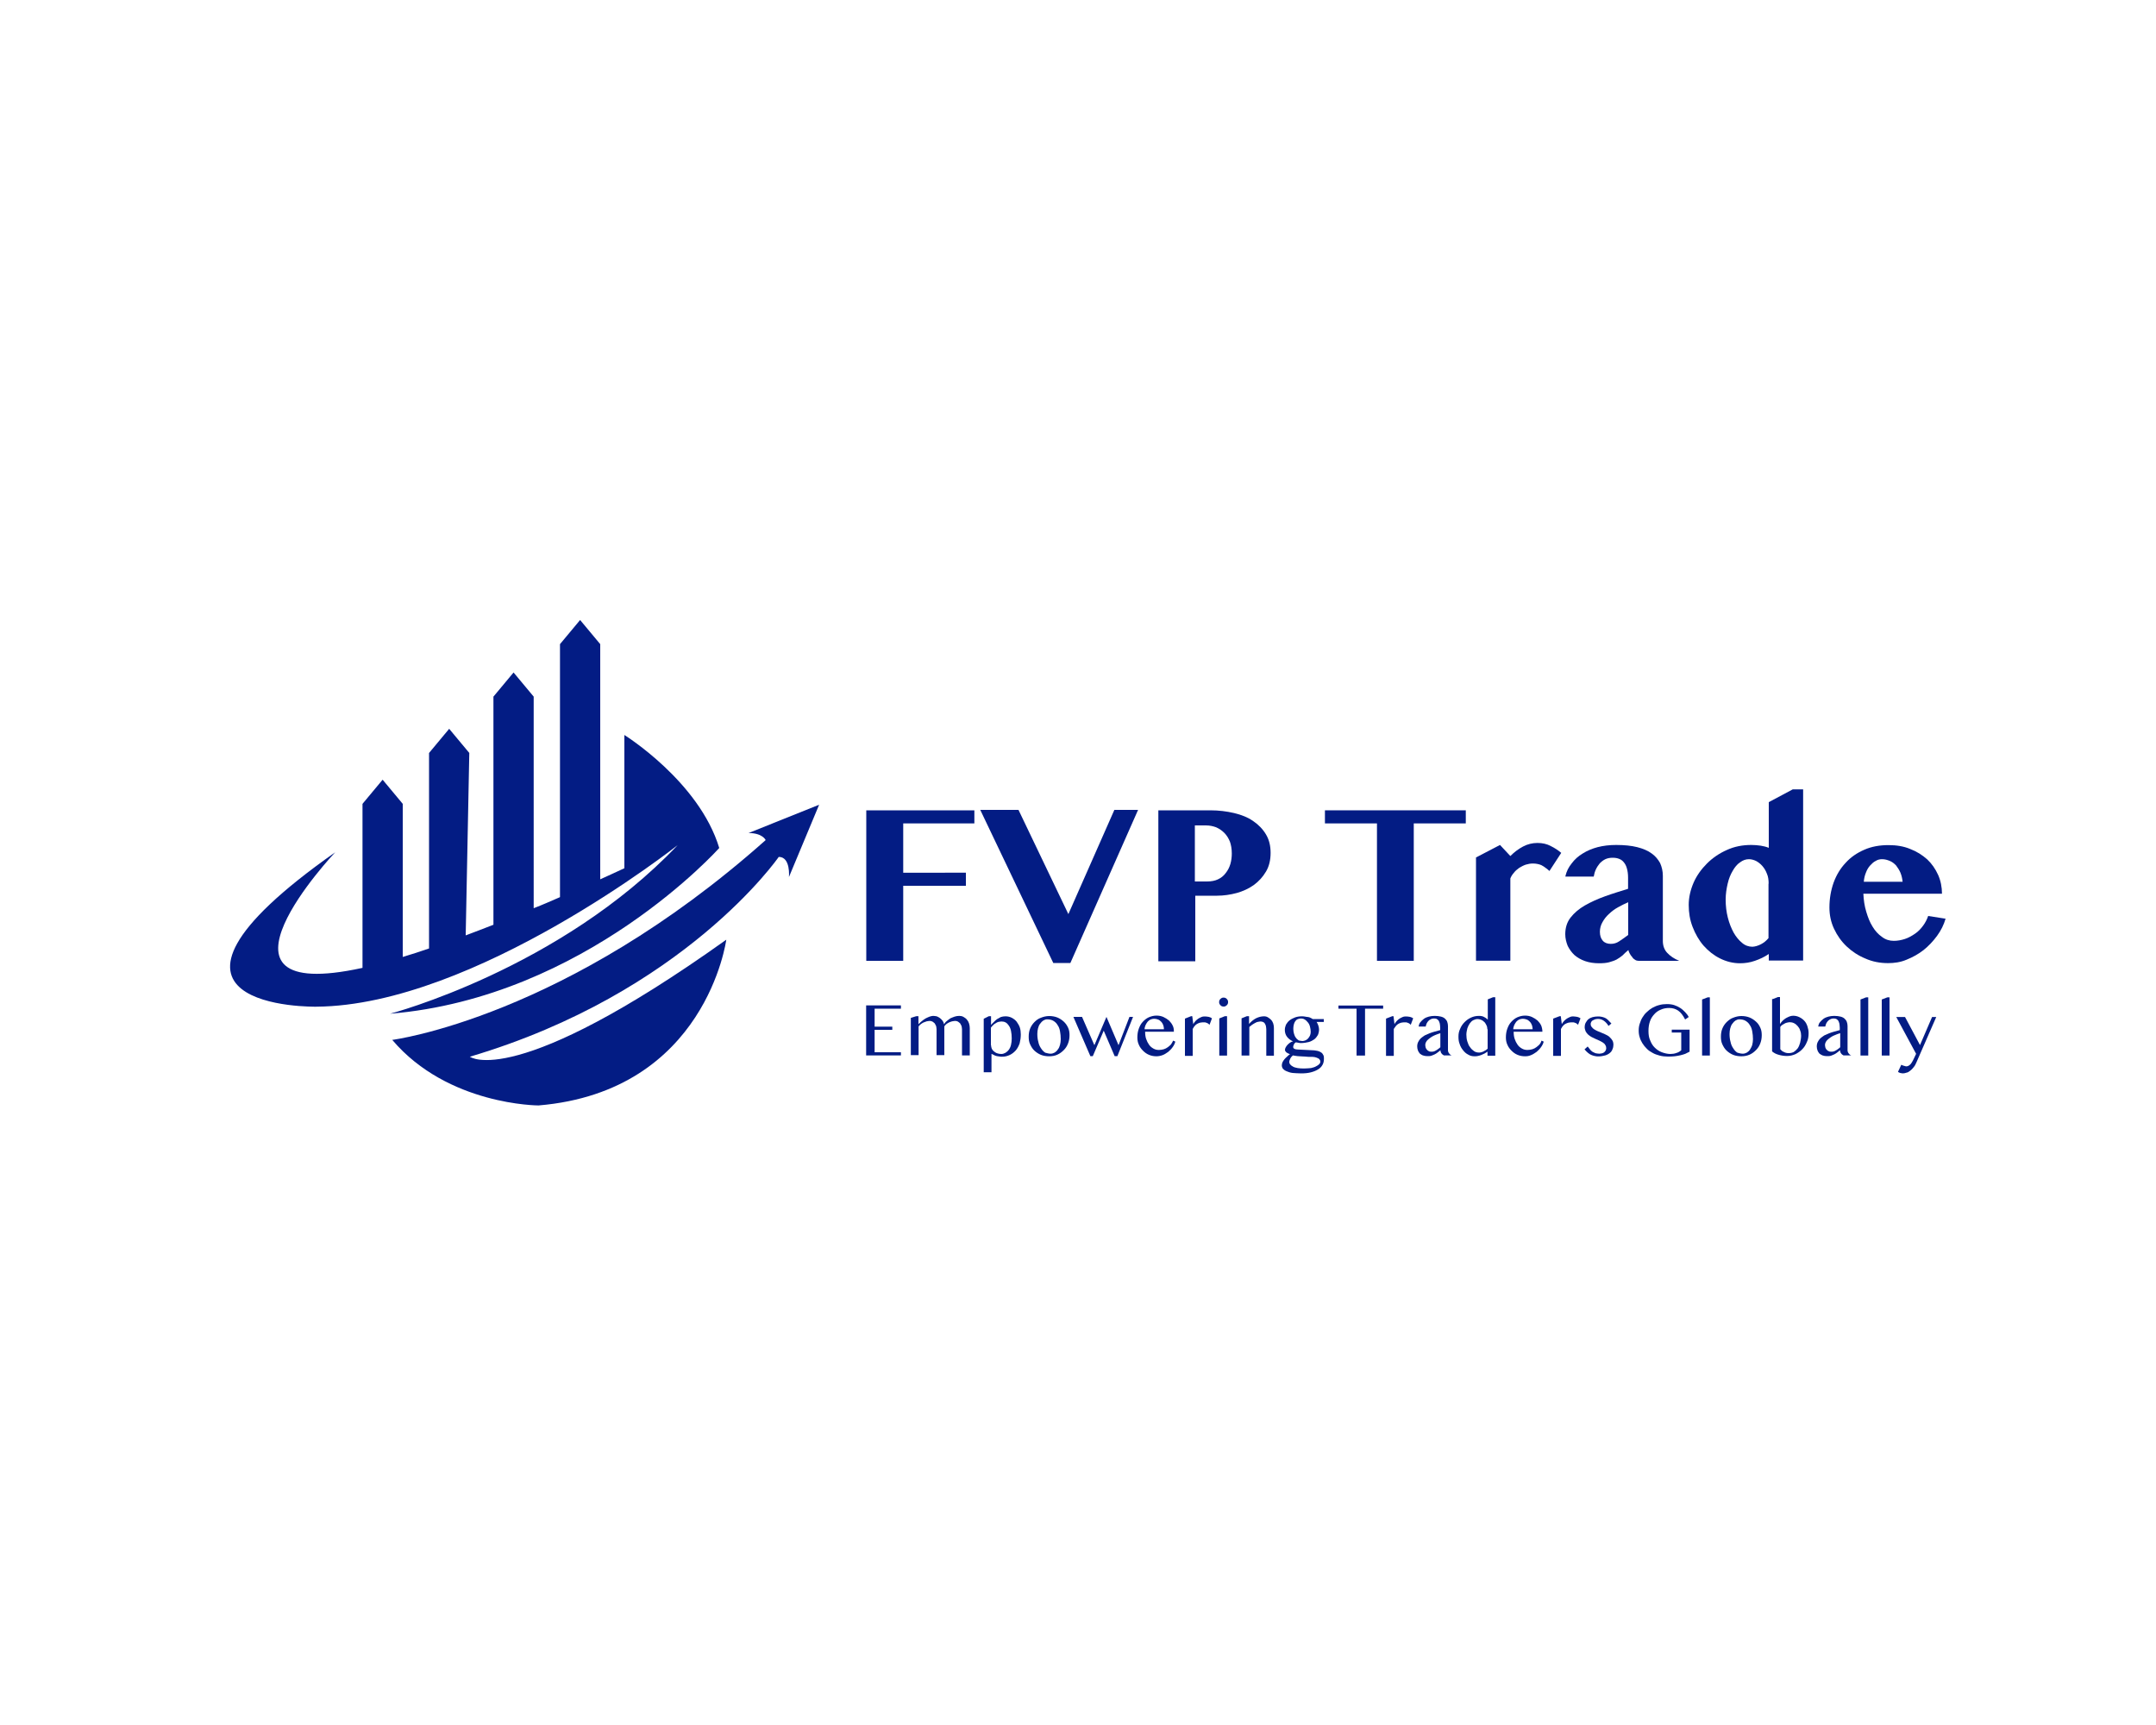 <?xml version="1.0" encoding="utf-8"?>
<!-- Generator: Adobe Illustrator 25.4.1, SVG Export Plug-In . SVG Version: 6.00 Build 0)  -->
<svg version="1.0" id="katman_1" xmlns="http://www.w3.org/2000/svg" xmlns:xlink="http://www.w3.org/1999/xlink" x="0px" y="0px"
	 viewBox="0 0 1500 1200" style="enable-background:new 0 0 1500 1200;" xml:space="preserve">
<style type="text/css">
	.st0{fill:#031C84;}
</style>
<path class="st0" d="M271.4,705.2c136.3-11.3,229-115.3,229-115.3c-14-46.3-66-78.6-66-78.6v92.7c-5.7,2.7-11.4,5.2-16.8,7.7V448.1
	l-14-16.8l-14,16.8v176c-6.2,2.7-12.3,5.4-18.3,7.7V484.6l-14-16.8l-14,16.8v158.7c-6.7,2.7-13.1,5-19.3,7.4l2.5-126.9l-14-16.8
	l-14,16.8v136c-6.4,2.2-12.5,4.2-18.3,5.9V559.2l-14-16.8l-14,16.8v114.1c-119.8,26.2-19-80.4-19-80.4
	C76.7,703,220.1,700.3,220.1,700.3c110.2-0.8,251.4-112.4,251.4-112.4C389.4,674.3,271.4,705.2,271.4,705.2z"/>
<path class="st0" d="M569.9,559.8l-49.1,19.7c9.8,0,11.9,4.9,11.9,4.9c-139,123.7-259.8,139-259.8,139
	C311.6,769,374.7,769,374.7,769c116.6-9.8,130.6-115.3,130.6-115.3c-147.6,105.3-178.4,81.4-178.4,81.4
	c149.6-44.3,214.9-139,214.9-139c8.4,0,7.1,14,7.1,14L569.9,559.8z"/>
<path class="st0" d="M626.8,699.5v2.2h-18.3v12.5h12.3v2.2h-12.3V732h18.3v2.2h-24.2v-34.8h24.2V699.5z"/>
<path class="st0" d="M637.5,706.9h1.5v5.6c0.7-0.7,1.5-1.5,2.4-2.2c0.8-0.7,1.7-1.3,2.7-1.9c0.8-0.5,1.9-0.8,2.7-1.2
	c0.8-0.3,1.9-0.5,2.5-0.5c0.8,0,1.5,0.2,2.4,0.3c0.8,0.3,1.5,0.7,2.2,1.2c0.7,0.5,1.3,1.2,1.9,1.9c0.5,0.7,0.8,1.5,1,2.4
	c0.5-0.8,1-1.5,1.9-2.2c0.8-0.7,1.7-1.3,2.5-1.9c1-0.5,2-0.8,3-1.2c1-0.3,2-0.5,3.2-0.5c1,0,2,0.2,2.9,0.7c0.8,0.5,1.7,1,2.4,1.9
	c0.7,0.8,1.2,1.7,1.5,2.7c0.3,1,0.5,2.2,0.5,3.2v19h-5.4V716c0-0.7-0.2-1.5-0.3-2.2c-0.3-0.7-0.7-1.3-1-1.9c-0.5-0.5-1-0.8-1.5-1.2
	c-0.5-0.3-1.2-0.5-1.9-0.5c-0.7,0-1.5,0.2-2.2,0.3c-0.8,0.2-1.5,0.5-2.2,0.8c-0.7,0.3-1.3,0.8-1.9,1.2c-0.5,0.5-1,1-1.3,1.5v20h-5.4
	V716c0-0.7-0.2-1.5-0.3-2.2c-0.3-0.7-0.7-1.3-1-1.9c-0.5-0.5-1-0.8-1.5-1.2c-0.7-0.3-1.2-0.5-1.9-0.5c-0.7,0-1.3,0.2-2.2,0.3
	c-0.7,0.2-1.5,0.5-2.2,0.8c-0.7,0.3-1.3,0.8-1.9,1.2c-0.7,0.5-1,1-1.5,1.5v20h-5.4v-25.9L637.5,706.9z"/>
<path class="st0" d="M688,706.9h1.5v6.1c0.5-0.7,1.2-1.3,1.9-2c0.7-0.7,1.3-1.3,2.2-2c0.8-0.5,1.7-1,2.7-1.5c1-0.3,2-0.5,3.2-0.5
	c1.5,0,3,0.3,4.4,1c1.3,0.7,2.4,1.5,3.4,2.7c0.8,1.2,1.7,2.5,2.2,4c0.5,1.5,0.7,3.2,0.7,4.9c0,2.2-0.3,4.2-0.8,6.2
	c-0.7,1.9-1.5,3.5-2.7,4.9c-1.2,1.3-2.5,2.4-4.2,3.2c-1.7,0.8-3.5,1.2-5.4,1.2c-0.7,0-1.3,0-2-0.2c-0.7,0-1.2-0.2-1.9-0.3
	c-0.5-0.2-1.2-0.3-1.7-0.7c-0.5-0.2-1-0.5-1.7-0.8v12.8h-5.4v-37.2L688,706.9z M689.5,727.1c0,0.8,0.2,1.5,0.5,2.4
	c0.3,0.7,0.8,1.3,1.5,1.9c0.7,0.5,1.3,1,2.2,1.3c0.8,0.3,1.9,0.5,2.9,0.5c1,0,2-0.3,2.9-0.8c0.8-0.5,1.7-1.2,2.4-2.2
	c0.7-1,1.2-2,1.5-3.4c0.3-1.3,0.5-2.7,0.5-4.4c0-2-0.2-3.7-0.5-5.2c-0.3-1.5-0.8-2.7-1.5-3.7c-0.7-1-1.3-1.7-2.2-2.2
	c-0.8-0.5-1.9-0.7-2.9-0.7c-0.8,0-1.5,0.2-2.2,0.3c-0.7,0.2-1.3,0.5-2,1c-0.7,0.3-1.2,0.8-1.7,1.3c-0.5,0.5-1,1-1.5,1.7v12.1H689.5z
	"/>
<path class="st0" d="M729.9,734.8c-2,0-4-0.3-5.7-1c-1.7-0.7-3.2-1.7-4.5-2.9c-1.3-1.2-2.2-2.7-3-4.4c-0.8-1.7-1-3.4-1-5.4
	c0-2,0.3-3.9,1-5.6c0.7-1.7,1.7-3.2,3-4.5c1.3-1.3,2.7-2.4,4.5-3c1.7-0.7,3.7-1.2,5.7-1.2c2,0,3.9,0.3,5.7,1
	c1.7,0.7,3.2,1.7,4.5,2.9c1.3,1.2,2.2,2.5,3,4.2c0.8,1.7,1,3.4,1,5.2c0,2-0.3,3.9-1,5.7c-0.7,1.9-1.7,3.4-3,4.7
	c-1.3,1.3-2.7,2.4-4.5,3.2C733.9,734.5,731.9,734.8,729.9,734.8z M730.9,733c1,0,2-0.3,2.9-0.8c0.8-0.5,1.7-1.3,2.2-2.2
	c0.7-0.8,1.2-2,1.5-3.2s0.5-2.5,0.5-3.9c0-2-0.2-3.7-0.5-5.4c-0.3-1.7-0.8-3.2-1.7-4.4c-0.7-1.3-1.7-2.2-3-3c-1.2-0.7-2.7-1-4.4-1
	c-0.8,0-1.7,0.3-2.5,0.8c-0.8,0.5-1.5,1.2-2.2,2.2c-0.7,0.8-1.2,2-1.5,3.2c-0.3,1.2-0.5,2.5-0.5,3.9c0,2,0.2,3.9,0.7,5.6
	c0.3,1.7,1,3.2,1.9,4.5c0.8,1.3,1.9,2.4,2.9,3C728.2,732.5,729.4,733,730.9,733z"/>
<path class="st0" d="M752.8,707.4l8.6,19.7l8.4-19.7l8.4,19.7l7.6-19.7h2.5l-10.9,27.3h-1.9l-7.6-17.7l-7.6,17.7h-1.7l-11.8-27.3
	H752.8z"/>
<path class="st0" d="M804.6,734.8c-1.9,0-3.5-0.3-5.2-1c-1.7-0.7-3-1.7-4.2-2.9c-1.2-1.2-2.2-2.5-2.9-4.2c-0.7-1.5-1-3.2-1-5
	c0-2.2,0.3-4.2,1-6.1c0.7-1.9,1.5-3.4,2.7-4.7c1.2-1.3,2.5-2.4,4.2-3.2c1.7-0.7,3.4-1.2,5.4-1.2c1.7,0,3.4,0.3,4.9,1
	c1.5,0.7,2.7,1.5,3.9,2.5c1,1,1.9,2.2,2.5,3.5c0.7,1.3,0.8,2.9,0.8,4.2h-20c0,1.9,0.2,3.5,0.7,5c0.5,1.5,1.2,2.9,2,4
	c0.8,1.2,1.8,2,3,2.7c1.2,0.7,2.4,1,3.9,1c1.2,0,2.2-0.2,3.4-0.5c1-0.3,2-0.8,2.9-1.5c0.8-0.7,1.7-1.3,2.2-2c0.5-0.7,1-1.7,1.4-2.5
	l1.5,0.7c-0.3,1.3-1,2.7-1.9,3.9c-0.8,1.2-1.9,2.2-3,3.2c-1.2,0.8-2.4,1.7-3.7,2.2C807.6,734.5,806,734.8,804.6,734.8z M809.8,716
	c0-1-0.2-2-0.5-2.9c-0.3-0.8-0.8-1.7-1.5-2.4c-0.7-0.7-1.3-1.2-2.2-1.5c-0.8-0.3-1.7-0.5-2.7-0.5c-0.8,0-1.5,0.2-2.4,0.5
	c-0.7,0.3-1.3,0.8-2,1.5c-0.5,0.7-1,1.3-1.5,2.4c-0.3,0.8-0.7,1.9-0.7,2.9H809.8z"/>
<path class="st0" d="M828.7,706.9h0.8l0.7,5.6c0.3-0.8,1-1.5,1.5-2.2c0.7-0.7,1.3-1.2,2-1.7c0.8-0.5,1.5-0.8,2.4-1.2
	c0.8-0.3,1.7-0.3,2.5-0.3c0.8,0,1.5,0.2,2.4,0.3c0.8,0.2,1.5,0.5,2.2,1l-1.7,4.5c-0.3-0.3-0.7-0.7-1.2-1c-0.5-0.3-0.8-0.3-1.2-0.5
	c-0.3-0.2-0.8-0.2-1.2-0.2c-0.3,0-0.8,0-1.3,0c-0.7,0-1.3,0.2-2,0.3c-0.7,0.2-1.2,0.5-1.8,0.8c-0.5,0.3-1.2,0.8-1.7,1.5
	c-0.5,0.5-0.8,1.3-1.3,2v18.7h-5.4v-25.9L828.7,706.9z"/>
<path class="st0" d="M848.2,697.1c0-0.3,0-0.8,0.2-1.2c0.2-0.3,0.3-0.7,0.7-1c0.3-0.3,0.7-0.5,1-0.7c0.3-0.2,0.8-0.2,1.2-0.2
	c0.3,0,0.8,0,1.2,0.2c0.3,0.2,0.7,0.3,1,0.7c0.3,0.3,0.5,0.7,0.7,1c0.2,0.3,0.2,0.8,0.2,1.2s0,0.8-0.2,1.2c-0.2,0.3-0.3,0.7-0.7,1
	c-0.3,0.3-0.7,0.5-1,0.7c-0.3,0.2-0.8,0.2-1.2,0.2c-0.3,0-0.8,0-1.2-0.2c-0.3-0.2-0.7-0.3-1-0.7c-0.3-0.3-0.5-0.7-0.7-1
	C848.2,698,848.2,697.5,848.2,697.1z M848.5,708.4l3.7-1.5h1.5v27.4h-5.4v-25.9H848.5z"/>
<path class="st0" d="M867.5,706.9h1.5v5.4c1.7-1.9,3.4-3.2,5-4c1.7-0.8,3.5-1.3,5.4-1.3c1,0,1.9,0.2,2.7,0.7c0.8,0.5,1.5,1,2.2,1.7
	c0.7,0.7,1.2,1.7,1.5,2.5c0.3,1,0.5,2,0.5,3.2v19.3H881V716c0-0.8-0.2-1.7-0.3-2.4c-0.2-0.7-0.5-1.2-0.8-1.7c-0.3-0.5-0.8-0.8-1.3-1
	c-0.5-0.2-1-0.3-1.7-0.3c-0.5,0-1.2,0.2-1.9,0.3s-1.3,0.5-1.9,0.8c-0.5,0.3-1.3,0.7-2,1.2c-0.7,0.5-1.3,1-1.9,1.5v19.9h-5.4v-25.9
	L867.5,706.9z"/>
<path class="st0" d="M921,708.7v2.2h-5c0.5,0.7,0.8,1.5,1.2,2.5c0.3,1,0.5,1.9,0.5,2.7c0,1.3-0.3,2.7-0.8,3.9
	c-0.7,1.2-1.5,2.2-2.5,3c-1.2,0.8-2.4,1.5-3.9,1.9c-1.5,0.3-3.2,0.7-5.1,0.7c-0.7,0-1.3,0-2-0.2c-0.7-0.2-1.4-0.2-1.9-0.3
	c-0.5,0.3-1,0.8-1.3,1.5c-0.3,0.7-0.5,1.2-0.5,1.7c0,0.5,0.3,1,0.8,1.3c0.5,0.3,1.4,0.5,2.5,0.5l9.9,0.5c1.5,0,2.9,0.3,4,0.5
	c1,0.3,1.9,0.7,2.5,1.2c0.7,0.5,1,1.2,1.4,1.9c0.3,0.7,0.3,1.5,0.3,2.4c0,1.5-0.3,3-1,4.2c-0.7,1.3-1.8,2.4-3.2,3.2
	c-1.3,0.8-3,1.5-5,2c-2,0.5-4.2,0.7-6.7,0.7c-2.2,0-4.2-0.2-5.9-0.3c-1.7-0.2-3-0.7-4.2-1.2c-1.2-0.5-1.8-1-2.5-1.7
	c-0.5-0.7-0.8-1.5-0.8-2.4c0-0.7,0.2-1.5,0.5-2.2c0.3-0.7,0.8-1.3,1.3-2c0.5-0.7,1.2-1.2,1.9-1.9c0.7-0.7,1.3-1.2,2-1.7
	c-0.5-0.2-1-0.3-1.3-0.5c-0.5-0.2-0.8-0.5-1.2-0.7c-0.3-0.3-0.5-0.5-0.7-0.8c-0.2-0.3-0.3-0.7-0.3-1c0-0.5,0.2-1.2,0.5-1.7
	c0.3-0.5,0.7-1.2,1.2-1.7c0.5-0.5,1-1,1.7-1.5c0.7-0.5,1.4-0.8,2.2-1c-1.9-0.8-3.2-1.9-4.2-3.2c-1-1.3-1.5-3-1.5-4.7
	c0-1.3,0.3-2.5,0.8-3.7c0.7-1.2,1.5-2.2,2.5-3c1-0.8,2.4-1.5,3.7-2c1.3-0.5,3-0.8,4.7-0.8c0.8,0,1.7,0,2.4,0.2
	c0.7,0.2,1.5,0.2,2.2,0.3c0.7,0.2,1.3,0.3,1.9,0.7c0.5,0.2,0.8,0.5,1.2,0.7H921z M899.5,734.2c-0.3,0.3-0.7,0.7-1,1
	c-0.3,0.3-0.5,0.7-0.8,1.2c-0.2,0.3-0.3,0.8-0.5,1.2c-0.2,0.3-0.2,0.8-0.2,1.2c0,0.7,0.2,1.2,0.7,1.7c0.3,0.5,1,1,1.9,1.5
	c0.8,0.5,1.8,0.7,3.2,1c1.3,0.2,2.7,0.3,4.4,0.3c1.9,0,3.4-0.2,4.9-0.3c1.3-0.3,2.7-0.7,3.5-1.2c1-0.5,1.7-1,2.2-1.5
	c0.5-0.5,0.8-1.2,0.8-1.7c0-0.7-0.2-1.2-0.5-1.5c-0.3-0.5-0.7-0.8-1.3-1c-0.5-0.3-1.3-0.5-2-0.7c-0.8-0.2-1.7-0.2-2.9-0.2
	c-1.3,0-2.5,0-3.9-0.2c-1.3,0-2.5-0.2-3.7-0.2c-1.2,0-2.2-0.2-3-0.3C900.4,734.3,899.8,734.2,899.5,734.2z M906.1,724.2
	c0.7,0,1.5-0.2,2.2-0.5c0.7-0.3,1.3-0.8,1.8-1.3c0.5-0.7,1-1.3,1.3-2c0.3-0.8,0.5-1.7,0.5-2.5c0-1.3-0.2-2.5-0.5-3.7
	c-0.3-1.2-0.8-2.2-1.5-3c-0.7-0.8-1.3-1.5-2.2-2c-0.8-0.5-1.7-0.7-2.5-0.7s-1.7,0.2-2.4,0.5c-0.7,0.3-1.2,0.8-1.7,1.5
	c-0.5,0.7-0.7,1.3-1,2.4c-0.2,0.8-0.3,1.9-0.3,2.9c0,1.2,0.2,2.4,0.5,3.4c0.3,1,0.7,2,1.3,2.7c0.5,0.8,1.2,1.3,2,1.9
	C904.4,723.9,905.2,724.2,906.1,724.2z"/>
<path class="st0" d="M962.3,699.5v2.2h-12.6v32.6h-5.9v-32.6h-12.6v-2.2H962.3z"/>
<path class="st0" d="M968.7,706.9h0.8l0.7,5.6c0.3-0.8,1-1.5,1.5-2.2c0.7-0.7,1.3-1.2,2-1.7c0.8-0.5,1.5-0.8,2.4-1.2
	c0.8-0.3,1.7-0.3,2.5-0.3c0.8,0,1.5,0.2,2.4,0.3c0.8,0.2,1.5,0.5,2.2,1l-1.7,4.5c-0.3-0.3-0.7-0.7-1.2-1c-0.3-0.2-0.8-0.3-1.2-0.5
	c-0.3-0.2-0.8-0.2-1.2-0.2c-0.3,0-0.8,0-1.3,0c-0.7,0-1.4,0.2-2,0.3c-0.7,0.2-1.2,0.5-1.8,0.8c-0.5,0.3-1.2,0.8-1.7,1.5
	c-0.5,0.5-0.8,1.3-1.4,2v18.7h-5.4v-25.9L968.7,706.9z"/>
<path class="st0" d="M1004.8,734.3c-0.7-0.3-1.4-0.8-1.9-1.5c-0.5-0.7-0.7-1.3-0.7-2.2c-0.7,0.5-1.2,1-1.9,1.5c-0.7,0.5-1.3,1-2,1.3
	c-0.7,0.3-1.5,0.7-2.4,1c-0.8,0.3-1.9,0.3-3,0.3c-1,0-2-0.2-2.9-0.5s-1.5-0.8-2.2-1.3c-0.5-0.7-1-1.3-1.3-2.2
	c-0.3-0.8-0.5-1.7-0.5-2.7c0-1.2,0.2-2.2,0.7-3.2c0.5-1,1-1.7,1.8-2.5c0.8-0.7,1.7-1.3,2.7-2c1-0.5,2.2-1,3.4-1.5
	c1.2-0.5,2.4-0.8,3.7-1.2c1.3-0.3,2.5-0.7,3.7-1V715c0-1.2-0.2-2.2-0.3-3c-0.2-0.8-0.5-1.5-0.8-2c-0.3-0.5-0.8-0.8-1.4-1.2
	c-0.5-0.2-1.2-0.3-2-0.3c-0.7,0-1.5,0.2-2,0.5c-0.7,0.3-1.2,0.7-1.7,1.2c-0.5,0.5-0.8,1-1.2,1.7c-0.3,0.7-0.5,1.3-0.7,2.2h-4.9
	c0.2-1.2,0.5-2.2,1.2-3c0.7-0.8,1.5-1.7,2.5-2.4c1-0.7,2.2-1.2,3.4-1.5c1.3-0.3,2.5-0.5,4-0.5c1.7,0,3.2,0.2,4.4,0.5
	c1.2,0.3,2.2,0.8,2.9,1.5c0.7,0.7,1.2,1.3,1.5,2.2c0.3,0.8,0.5,1.9,0.5,2.9v16.7c0,0.8,0.2,1.5,0.7,2.2c0.5,0.7,1,1.2,1.9,1.5h-5.2
	V734.3z M1002.3,718.7c-0.8,0.2-1.5,0.5-2.4,0.8s-1.7,0.7-2.4,1c-0.7,0.3-1.5,0.8-2.2,1.3c-0.7,0.5-1.4,1-1.9,1.5
	c-0.5,0.5-1,1-1.3,1.7c-0.3,0.7-0.5,1.2-0.5,1.9c0,0.7,0.2,1.3,0.3,1.9c0.2,0.5,0.5,1.2,1,1.5c0.3,0.5,0.8,0.8,1.3,1
	c0.5,0.3,1,0.3,1.7,0.3c0.7,0,1.2,0,1.7-0.2c0.5-0.2,1-0.3,1.5-0.7c0.5-0.3,1-0.5,1.5-1c0.5-0.3,1-0.7,1.5-1.2V718.7z"/>
<path class="st0" d="M1034.8,731.6c-0.7,0.5-1.4,1-2,1.3c-0.7,0.3-1.5,0.7-2.2,1c-0.8,0.3-1.5,0.5-2.4,0.7c-0.8,0.2-1.5,0.2-2.4,0.2
	c-1.5,0-3-0.3-4.4-1.2c-1.4-0.7-2.5-1.7-3.5-3c-1-1.2-1.9-2.7-2.4-4.4c-0.7-1.7-0.8-3.4-0.8-5.2c0-1.9,0.3-3.5,1.2-5.4
	c0.7-1.7,1.7-3.2,3-4.5c1.3-1.3,2.7-2.4,4.5-3.2c1.7-0.8,3.5-1.2,5.6-1.2c1.3,0,2.5,0.2,3.4,0.7c1,0.5,1.8,1,2.7,1.9v-14.1l3.7-1.5
	h1.5v40.7h-5.4v-2.7H1034.8z M1034.8,716c0-1-0.2-2-0.7-2.9c-0.5-0.8-0.8-1.7-1.5-2.2c-0.7-0.7-1.4-1.2-2.2-1.5
	c-0.8-0.3-1.7-0.5-2.4-0.5c-1,0-2,0.3-3,0.8c-1,0.5-1.7,1.3-2.4,2.2c-0.7,1-1.2,2-1.7,3.4c-0.3,1.3-0.7,2.9-0.7,4.4
	c0,1.7,0.2,3.4,0.7,4.9c0.5,1.5,1,2.9,1.9,3.9c0.8,1.2,1.7,2,2.7,2.7c1,0.7,2.2,1,3.4,1c0.5,0,1.2,0,1.7-0.2
	c0.5-0.2,1.2-0.3,1.7-0.7c0.5-0.3,1-0.5,1.5-0.8c0.5-0.3,0.8-0.7,1.2-1V716H1034.8z"/>
<path class="st0" d="M1061,734.8c-1.9,0-3.5-0.3-5.2-1c-1.7-0.7-3-1.7-4.2-2.9c-1.2-1.2-2.2-2.5-2.9-4.2c-0.7-1.5-1-3.2-1-5
	c0-2.2,0.3-4.2,1-6.1c0.7-1.9,1.5-3.4,2.7-4.7c1.2-1.3,2.5-2.4,4.2-3.2c1.7-0.7,3.4-1.2,5.4-1.2c1.7,0,3.4,0.3,4.9,1
	c1.5,0.7,2.7,1.5,3.9,2.5c1,1,1.9,2.2,2.5,3.5c0.5,1.3,0.8,2.9,0.8,4.2h-20c0,1.9,0.2,3.5,0.7,5c0.5,1.5,1.2,2.9,2,4
	c0.8,1.2,1.8,2,3,2.7c1.2,0.7,2.4,1,3.9,1c1.2,0,2.2-0.2,3.4-0.5c1-0.3,2-0.8,2.9-1.5c0.8-0.7,1.7-1.3,2.2-2c0.7-0.8,1-1.7,1.3-2.5
	l1.5,0.7c-0.3,1.3-1,2.7-1.9,3.9c-0.8,1.2-1.9,2.2-3,3.2c-1.2,0.8-2.4,1.7-3.7,2.2C1063.7,734.7,1062.4,734.8,1061,734.8z
	 M1066.3,716c0-1-0.2-2-0.5-2.9c-0.3-0.8-0.8-1.7-1.5-2.4c-0.7-0.7-1.3-1.2-2.2-1.5c-0.8-0.3-1.7-0.5-2.7-0.5
	c-0.8,0-1.5,0.2-2.4,0.5c-0.7,0.3-1.3,0.8-2,1.5c-0.5,0.7-1,1.3-1.5,2.4c-0.3,0.8-0.7,1.9-0.7,2.9H1066.3z"/>
<path class="st0" d="M1085.1,706.9h0.8l0.7,5.6c0.3-0.8,1-1.5,1.5-2.2c0.7-0.7,1.3-1.2,2-1.7c0.8-0.5,1.5-0.8,2.4-1.2
	s1.7-0.3,2.5-0.3c0.8,0,1.5,0.2,2.4,0.3c0.8,0.2,1.5,0.5,2.2,1l-1.7,4.5c-0.3-0.3-0.7-0.7-1.2-1c-0.3-0.2-0.8-0.3-1.2-0.5
	c-0.3-0.2-0.8-0.2-1.2-0.2c-0.3,0-0.8,0-1.4,0c-0.7,0-1.3,0.2-2,0.3c-0.7,0.2-1.2,0.5-1.9,0.8c-0.5,0.3-1.2,0.8-1.7,1.5
	c-0.5,0.5-0.8,1.3-1.3,2v18.7h-5.4v-25.9L1085.1,706.9z"/>
<path class="st0" d="M1112.7,733c0.7,0,1.3-0.2,2-0.3c0.7-0.2,1.2-0.5,1.5-0.8c0.3-0.3,0.8-0.8,1-1.3c0.2-0.5,0.3-1,0.3-1.5
	c0-0.8-0.2-1.5-0.7-2.2c-0.3-0.7-1-1.2-1.7-1.7c-0.7-0.5-1.5-0.8-2.4-1.3c-0.8-0.3-1.7-0.8-2.7-1.2c-0.8-0.5-1.8-0.8-2.7-1.3
	c-0.8-0.5-1.7-1-2.4-1.7c-0.7-0.7-1.2-1.3-1.7-2.2c-0.3-0.8-0.7-1.9-0.7-3c0-1,0.2-2,0.7-3c0.5-0.8,1-1.7,1.8-2.4
	c0.8-0.7,1.9-1.2,2.9-1.5c1.2-0.3,2.4-0.5,3.7-0.5c0.8,0,1.7,0,2.5,0.2c0.8,0.2,1.5,0.3,2.4,0.7c0.7,0.3,1.5,0.8,2.2,1.5
	c0.7,0.7,1.5,1.5,2.4,2.5l-2,1.7c-1-1.7-2.2-2.9-3.4-3.7c-1.2-0.8-2.5-1.2-4-1.2c-0.8,0-1.5,0.2-2,0.3c-0.5,0.2-1.2,0.5-1.7,0.8
	c-0.5,0.3-0.8,0.7-1,1.2c-0.3,0.5-0.3,0.8-0.3,1.3c0,0.8,0.2,1.5,0.7,2c0.5,0.7,1,1.2,1.8,1.7c0.7,0.5,1.5,0.8,2.5,1.3
	c1,0.3,1.9,0.8,2.9,1.2c1,0.3,1.9,0.8,2.9,1.3c1,0.5,1.9,1,2.5,1.7c0.7,0.7,1.3,1.3,1.8,2.2c0.5,0.8,0.7,1.9,0.7,3s-0.2,2.2-0.7,3.2
	c-0.3,1-1,1.9-1.8,2.5c-0.8,0.7-1.9,1.3-3.2,1.7c-1.4,0.3-2.9,0.7-4.5,0.7c-0.8,0-1.7,0-2.4-0.2c-0.8-0.2-1.7-0.3-2.5-0.7
	c-0.8-0.3-1.7-0.8-2.5-1.5c-0.8-0.7-1.7-1.5-2.5-2.5l2.2-2c0.7,0.8,1.4,1.7,1.9,2.4c0.7,0.7,1.2,1.2,1.9,1.5
	c0.7,0.3,1.3,0.7,1.8,0.8C1110.7,732.8,1111.9,733,1112.7,733z"/>
<path class="st0" d="M1161.3,701.2c-2,0-4,0.3-5.9,1.2c-1.8,0.7-3.4,1.9-4.5,3.2c-1.2,1.3-2.4,3-3,5c-0.7,2-1,4.2-1,6.6
	c0,2.5,0.3,4.7,1.2,6.6c0.8,2,1.8,3.7,3.2,5c1.3,1.3,3,2.5,4.9,3.2c1.9,0.7,3.9,1.2,5.9,1.2c1.5,0,2.9-0.2,4.2-0.7
	c1.2-0.3,2.4-1,3.4-1.9v-12.3h-6.6v-2h12.4v15.3c-1,0.5-2,1-3,1.5c-1,0.3-2.2,0.8-3.4,1c-1.2,0.3-2.5,0.5-4,0.7
	c-1.5,0.2-3,0.2-4.9,0.2c-1.8,0-3.7-0.2-5.6-0.7c-1.8-0.5-3.4-1-4.9-1.9c-1.5-0.8-2.9-1.7-4-2.9c-1.2-1.2-2.2-2.4-3-3.7
	c-0.8-1.3-1.5-2.7-1.9-4.2c-0.5-1.5-0.7-3-0.7-4.7c0-1.7,0.2-3.2,0.7-4.7c0.5-1.5,1-3,1.9-4.4c0.8-1.3,1.8-2.7,3-3.7
	c1.2-1.2,2.5-2.2,3.9-3c1.5-0.8,3-1.5,4.7-1.9c1.7-0.5,3.5-0.7,5.4-0.7s3.5,0.2,5.1,0.7c1.5,0.5,3,1.2,4.2,2
	c1.3,0.8,2.4,1.9,3.4,2.9c1,1,1.9,2.2,2.5,3.4l-2.5,1.7c-1.5-2.9-3-4.9-4.9-6.2C1165.7,701.8,1163.7,701.2,1161.3,701.2z"/>
<path class="st0" d="M1189.6,734.3h-5.4v-39l3.9-1.5h1.5V734.3z"/>
<path class="st0" d="M1211.5,734.8c-2,0-4-0.3-5.7-1c-1.7-0.7-3.2-1.7-4.5-2.9c-1.3-1.2-2.2-2.7-3-4.4c-0.8-1.7-1-3.4-1-5.4
	c0-2,0.3-3.9,1-5.6s1.7-3.2,3-4.5c1.4-1.3,2.7-2.4,4.5-3c1.7-0.7,3.7-1.2,5.7-1.2c2,0,3.9,0.3,5.7,1c1.7,0.7,3.2,1.7,4.5,2.9
	c1.4,1.2,2.2,2.5,3,4.2c0.8,1.7,1,3.4,1,5.2c0,2-0.3,3.9-1,5.7c-0.7,1.9-1.7,3.4-3,4.7c-1.3,1.3-2.7,2.4-4.5,3.2
	C1215.3,734.5,1213.5,734.8,1211.5,734.8z M1212.5,733c1,0,2-0.3,2.9-0.8c0.8-0.5,1.7-1.3,2.2-2.2c0.5-0.8,1.2-2,1.5-3.2
	c0.3-1.2,0.5-2.5,0.5-3.9c0-2-0.2-3.7-0.5-5.4c-0.3-1.7-0.8-3.2-1.7-4.4c-0.7-1.3-1.7-2.2-3-3c-1.2-0.7-2.7-1-4.4-1
	c-0.8,0-1.7,0.3-2.5,0.8c-0.8,0.5-1.5,1.2-2.2,2.2c-0.7,0.8-1.2,2-1.5,3.2c-0.3,1.2-0.5,2.5-0.5,3.9c0,2,0.2,3.9,0.7,5.6
	c0.3,1.7,1,3.2,1.9,4.5c0.8,1.3,1.8,2.4,2.9,3C1209.6,732.5,1211,733,1212.5,733z"/>
<path class="st0" d="M1233.2,695.1l3.7-1.5h1.5v18.8c0.5-0.7,1-1.5,1.7-2.2c0.7-0.7,1.5-1.3,2.4-1.9c0.8-0.5,1.7-0.8,2.5-1.2
	c0.8-0.3,1.7-0.5,2.5-0.5c1.5,0,3,0.3,4.4,1c1.4,0.7,2.5,1.5,3.4,2.5c1,1,1.7,2.4,2.2,3.9c0.5,1.5,0.8,3,0.8,4.7
	c0,2.2-0.3,4.4-1.2,6.2c-0.8,2-1.9,3.7-3.2,5c-1.4,1.5-3,2.5-4.7,3.4c-1.9,0.8-3.7,1.3-5.9,1.3c-2,0-3.9-0.3-5.7-0.8
	c-1.9-0.5-3.4-1.3-4.7-2.4v-36.5H1233.2z M1238.6,729.9c0.3,0.3,0.7,0.7,1,1c0.3,0.3,0.8,0.7,1.3,0.8c0.5,0.3,1,0.5,1.7,0.7
	c0.7,0.2,1.3,0.2,2,0.2c1.2,0,2.4-0.3,3.4-0.8c1-0.7,1.9-1.5,2.7-2.5c0.7-1,1.3-2.4,1.7-3.9c0.3-1.5,0.7-3,0.7-4.9
	c0-1.3-0.2-2.5-0.7-3.7c-0.3-1.2-1-2.2-1.7-3s-1.5-1.5-2.5-2c-1-0.5-2-0.7-3-0.7c-0.7,0-1.2,0.2-1.9,0.3c-0.7,0.2-1.2,0.3-1.8,0.7
	c-0.5,0.3-1.2,0.7-1.7,1c-0.5,0.3-0.8,0.8-1.2,1.3V729.9z"/>
<path class="st0" d="M1282.8,734.3c-0.7-0.3-1.4-0.8-1.9-1.5c-0.5-0.7-0.7-1.3-0.7-2.2c-0.7,0.5-1.2,1-1.9,1.5c-0.7,0.5-1.3,1-2,1.3
	c-0.7,0.3-1.5,0.7-2.4,1c-0.8,0.3-1.9,0.3-3,0.3c-1,0-2-0.2-2.9-0.5c-0.8-0.3-1.5-0.8-2.2-1.3c-0.5-0.7-1-1.3-1.3-2.2
	c-0.3-0.8-0.5-1.7-0.5-2.7c0-1.2,0.2-2.2,0.7-3.2c0.5-1,1-1.7,1.8-2.5c0.8-0.7,1.7-1.3,2.7-2c1-0.5,2.2-1,3.4-1.5
	c1.2-0.5,2.4-0.8,3.7-1.2c1.3-0.3,2.5-0.7,3.7-1V715c0-1.2-0.2-2.2-0.3-3c-0.2-0.8-0.5-1.5-0.8-2c-0.3-0.5-0.8-0.8-1.4-1.2
	c-0.5-0.2-1.2-0.3-2-0.3c-0.7,0-1.5,0.2-2,0.5c-0.7,0.3-1.2,0.7-1.7,1.2c-0.5,0.5-0.8,1-1.2,1.7c-0.3,0.7-0.5,1.3-0.7,2.2h-4.9
	c0.2-1.2,0.5-2.2,1.2-3c0.7-0.8,1.5-1.7,2.5-2.4c1-0.7,2.2-1.2,3.4-1.5c1.4-0.3,2.5-0.5,4-0.5c1.7,0,3.2,0.2,4.4,0.5
	c1.2,0.3,2.2,0.8,2.9,1.5c0.7,0.7,1.2,1.3,1.5,2.2c0.3,0.8,0.5,1.9,0.5,2.9v16.7c0,0.8,0.2,1.5,0.7,2.2c0.5,0.7,1,1.2,1.9,1.5h-5.2
	V734.3z M1280.4,718.7c-0.8,0.2-1.5,0.5-2.4,0.8c-0.8,0.3-1.7,0.7-2.4,1s-1.5,0.8-2.2,1.3c-0.7,0.5-1.4,1-1.9,1.5
	c-0.5,0.5-1,1-1.3,1.7c-0.3,0.7-0.5,1.2-0.5,1.9c0,0.7,0.2,1.3,0.3,1.9c0.2,0.5,0.5,1.2,1,1.5c0.3,0.5,0.8,0.8,1.4,1
	c0.5,0.3,1,0.3,1.7,0.3c0.7,0,1.2,0,1.7-0.2c0.5-0.2,1-0.3,1.5-0.7c0.5-0.3,1-0.5,1.5-1c0.5-0.3,1-0.7,1.5-1.2V718.7z"/>
<path class="st0" d="M1299.8,734.3h-5.4v-39l3.9-1.5h1.5V734.3z"/>
<path class="st0" d="M1314.6,734.3h-5.4v-39l3.9-1.5h1.5V734.3z"/>
<path class="st0" d="M1322.8,740.7c0.2,0.2,0.5,0.2,0.7,0.3c0.3,0.2,0.5,0.3,0.8,0.3c0.3,0.2,0.7,0.2,1,0.3c0.3,0.2,0.8,0.2,1.2,0.2
	c0.5,0,1-0.2,1.5-0.5c0.5-0.3,1-0.7,1.4-1.2c0.3-0.5,0.8-1,1-1.5c0.3-0.5,0.5-1,0.8-1.5l1.9-4l-13.8-25.6h6.1l10.4,19.5l8.4-19.5
	h2.9l-13.8,31.6c-0.5,1.3-1.2,2.5-2,3.4c-0.7,1-1.5,1.7-2.4,2.4c-0.8,0.7-1.7,1.2-2.5,1.3c-0.8,0.3-1.7,0.5-2.5,0.5
	c-0.7,0-1.2-0.2-1.9-0.3c-0.7-0.2-1.2-0.5-1.5-0.8L1322.8,740.7z"/>
<path class="st0" d="M677.9,563.7v9.1h-49.5v34.3H672v9.1h-43.6v52.2h-25.7V563.7H677.9z"/>
<path class="st0" d="M805.6,563.7h36.5c5.9,0,11.3,0.7,16.5,1.9c5.1,1.2,9.6,3,13.3,5.6c3.7,2.5,6.7,5.6,8.9,9.3
	c2.2,3.7,3.2,7.9,3.2,12.8c0,4.9-1,9.3-3.2,13c-2.2,3.7-4.9,6.7-8.4,9.3c-3.5,2.5-7.6,4.4-11.9,5.6c-4.5,1.2-9.1,1.9-13.8,1.9h-15.1
	v45.6h-25.7V563.7H805.6z M831.4,613.2h8.4c2.9,0,5.6-0.5,7.6-1.5c2.2-1,4-2.5,5.4-4.4c1.5-1.9,2.5-3.9,3.2-6.2c0.7-2.4,1-4.9,1-7.4
	c0-3.2-0.5-5.9-1.3-8.2c-1-2.4-2.2-4.4-3.9-6.1c-1.7-1.7-3.5-2.9-5.7-3.9c-2.2-0.8-4.5-1.3-7.1-1.3h-7.7v39H831.4z"/>
<path class="st0" d="M1019.8,563.7v9.1h-36.2v95.6h-25.6v-95.6h-36.2v-9.1H1019.8z"/>
<path class="st0" d="M1078,605.9c-1-1-2-1.7-3-2.4c-0.8-0.7-1.9-1.2-2.7-1.7c-0.8-0.3-1.9-0.7-2.7-0.8c-1-0.2-2-0.3-3.2-0.3
	c-1.7,0-3.2,0.3-4.9,0.8c-1.5,0.5-3,1.3-4.5,2.2c-1.3,1-2.7,2-3.7,3.4c-1.2,1.3-2,2.7-2.5,4v57.2h-23.9v-71.8l16.7-8.7l7.2,7.7
	c2.7-2.7,5.6-4.9,8.8-6.6c3.2-1.7,6.6-2.5,10.1-2.5c3.4,0,6.6,0.7,9.3,2.2c2.7,1.3,5.2,3,7.2,4.7L1078,605.9z"/>
<path class="st0" d="M1089.1,609.5c0.8-3.4,2.2-6.2,4.4-8.9c2-2.7,4.5-5,7.7-6.9c3-1.9,6.6-3.4,10.4-4.4c3.9-1,8.2-1.5,12.8-1.5
	c5.7,0,10.6,0.5,14.6,1.5c4,1,7.6,2.5,10.1,4.4c2.7,1.9,4.5,4.2,5.9,6.7c1.2,2.7,1.9,5.6,1.9,8.9v45.3c0,3.2,1,6.1,3,8.2
	c2,2.2,4.9,4.2,8.4,5.6H1140c-0.8,0-1.7-0.2-2.4-0.7c-0.8-0.5-1.5-1-2-1.9c-0.7-0.7-1.2-1.5-1.7-2.4c-0.5-0.8-0.8-1.7-1-2.5
	c-1.5,1.3-2.9,2.5-4,3.7c-1.4,1.2-2.7,2-4.2,2.9c-1.5,0.8-3.2,1.3-5.2,1.9c-1.9,0.5-4.2,0.7-6.9,0.7c-3.7,0-6.9-0.5-9.8-1.5
	c-2.9-1-5.4-2.5-7.4-4.2c-2-1.9-3.5-4-4.7-6.4c-1-2.5-1.7-5.2-1.7-8.1c0-4.5,1.2-8.4,3.7-11.6c2.5-3.2,5.9-6.1,9.9-8.4
	c4.2-2.4,8.8-4.5,14.1-6.4c5.2-1.9,10.6-3.5,16-5.2v-7.7c0-2.5-0.3-4.7-0.8-6.4c-0.5-1.9-1.2-3.2-2.2-4.4c-1-1.2-2-1.9-3.4-2.4
	c-1.3-0.5-2.7-0.7-4.4-0.7c-1.8,0-3.5,0.3-5,1c-1.5,0.7-2.7,1.7-3.9,2.9c-1,1.2-2,2.7-2.7,4.2s-1.2,3.2-1.5,5h-19.7V609.5z
	 M1132.9,627.6c-2.4,1-4.7,2.2-7.1,3.5c-2.4,1.3-4.5,2.9-6.4,4.7c-1.9,1.7-3.4,3.7-4.5,5.7c-1.2,2-1.8,4.4-1.8,6.7
	c0,2.7,0.7,4.7,2,6.2c1.3,1.5,3.2,2.2,5.6,2.2c2,0,3.9-0.5,5.7-1.7c1.8-1.2,4-2.7,6.4-4.5v-22.9H1132.9z"/>
<path class="st0" d="M1230.5,663.7c-2.9,2-6.1,3.5-9.6,4.7c-3.4,1.2-6.9,1.7-10.3,1.7c-4.9,0-9.6-1.2-14-3.4
	c-4.4-2.2-8.1-5.2-11.4-8.9c-3.2-3.7-5.7-8.1-7.6-13c-1.9-4.9-2.7-9.9-2.7-15.3c0-5.2,1.2-10.4,3.4-15.5c2.2-5,5.4-9.4,9.3-13.3
	s8.6-7.1,13.8-9.4c5.2-2.4,10.9-3.5,17-3.5c2.4,0,4.5,0.2,6.6,0.5c2,0.3,3.9,0.8,5.6,1.5V558l16.7-8.9h7.2v119.1h-23.9V663.7z
	 M1230.5,614.7c0-2.5-0.3-4.9-1.2-6.9c-0.8-2.2-1.9-3.9-3.2-5.4c-1.3-1.5-2.9-2.7-4.4-3.5c-1.7-0.8-3.4-1.2-4.9-1.2
	c-2.2,0-4.2,0.7-6.2,2.2c-2,1.3-3.7,3.4-5.1,5.9c-1.5,2.5-2.7,5.4-3.5,8.9c-0.8,3.4-1.4,7.1-1.4,11.1c0,4.4,0.5,8.6,1.5,12.5
	c1,4,2.4,7.4,4,10.4c1.7,3,3.7,5.4,5.9,7.2c2.2,1.9,4.7,2.7,7.2,2.7c0.8,0,1.8-0.2,2.9-0.5c1-0.3,2-0.7,3-1.2c1-0.5,2-1.2,2.9-1.9
	c0.8-0.7,1.7-1.5,2.4-2.4V614.7z"/>
<path class="st0" d="M1313.6,670c-5.6,0-10.9-1-15.8-3.2c-4.9-2-9.3-4.9-13-8.4c-3.7-3.5-6.6-7.6-8.8-12.3
	c-2.2-4.7-3.2-9.6-3.2-14.8c0-6.2,1-11.9,2.9-17.3c2-5.4,4.7-9.9,8.4-13.8c3.5-3.9,7.9-6.9,13-9.1c5-2.2,10.6-3.2,16.8-3.2
	c5.5,0,10.6,0.8,15.1,2.7c4.5,1.7,8.4,4.2,11.8,7.2c3.2,3,5.7,6.6,7.6,10.8c1.8,4,2.7,8.6,2.7,13.1h-54.7c0.2,4.4,0.8,8.6,2,12.5
	c1.2,4,2.5,7.4,4.4,10.4c1.8,3,4,5.4,6.6,7.2c2.5,1.9,5.2,2.7,8.2,2.7c2.7,0,5.2-0.5,7.7-1.3c2.5-0.8,4.9-2.2,7.1-3.7
	c2.2-1.5,4-3.4,5.6-5.6c1.5-2,2.7-4.4,3.5-6.7l12.1,1.9c-1.2,4.2-3.2,8.2-5.9,11.9c-2.7,3.7-5.9,7.1-9.4,9.9
	c-3.7,2.9-7.6,5-11.8,6.7C1322.3,669.4,1317.9,670,1313.6,670z M1323.7,613.5c-0.2-2.4-0.7-4.4-1.5-6.4c-0.8-1.9-1.9-3.5-3-5
	c-1.2-1.3-2.7-2.5-4.4-3.2c-1.7-0.7-3.4-1.2-5.4-1.2c-1.5,0-3,0.3-4.4,1.2c-1.5,0.7-2.7,1.9-3.9,3.2c-1.2,1.3-2.2,3-2.9,4.9
	c-0.8,1.9-1.3,4-1.5,6.4h26.9V613.5z"/>
<path class="st0" d="M791.8,563.4l-47.1,106.5h-11.9L682,563.4h26.6l34.7,72.5l32-72.5H791.8z"/>
</svg>
